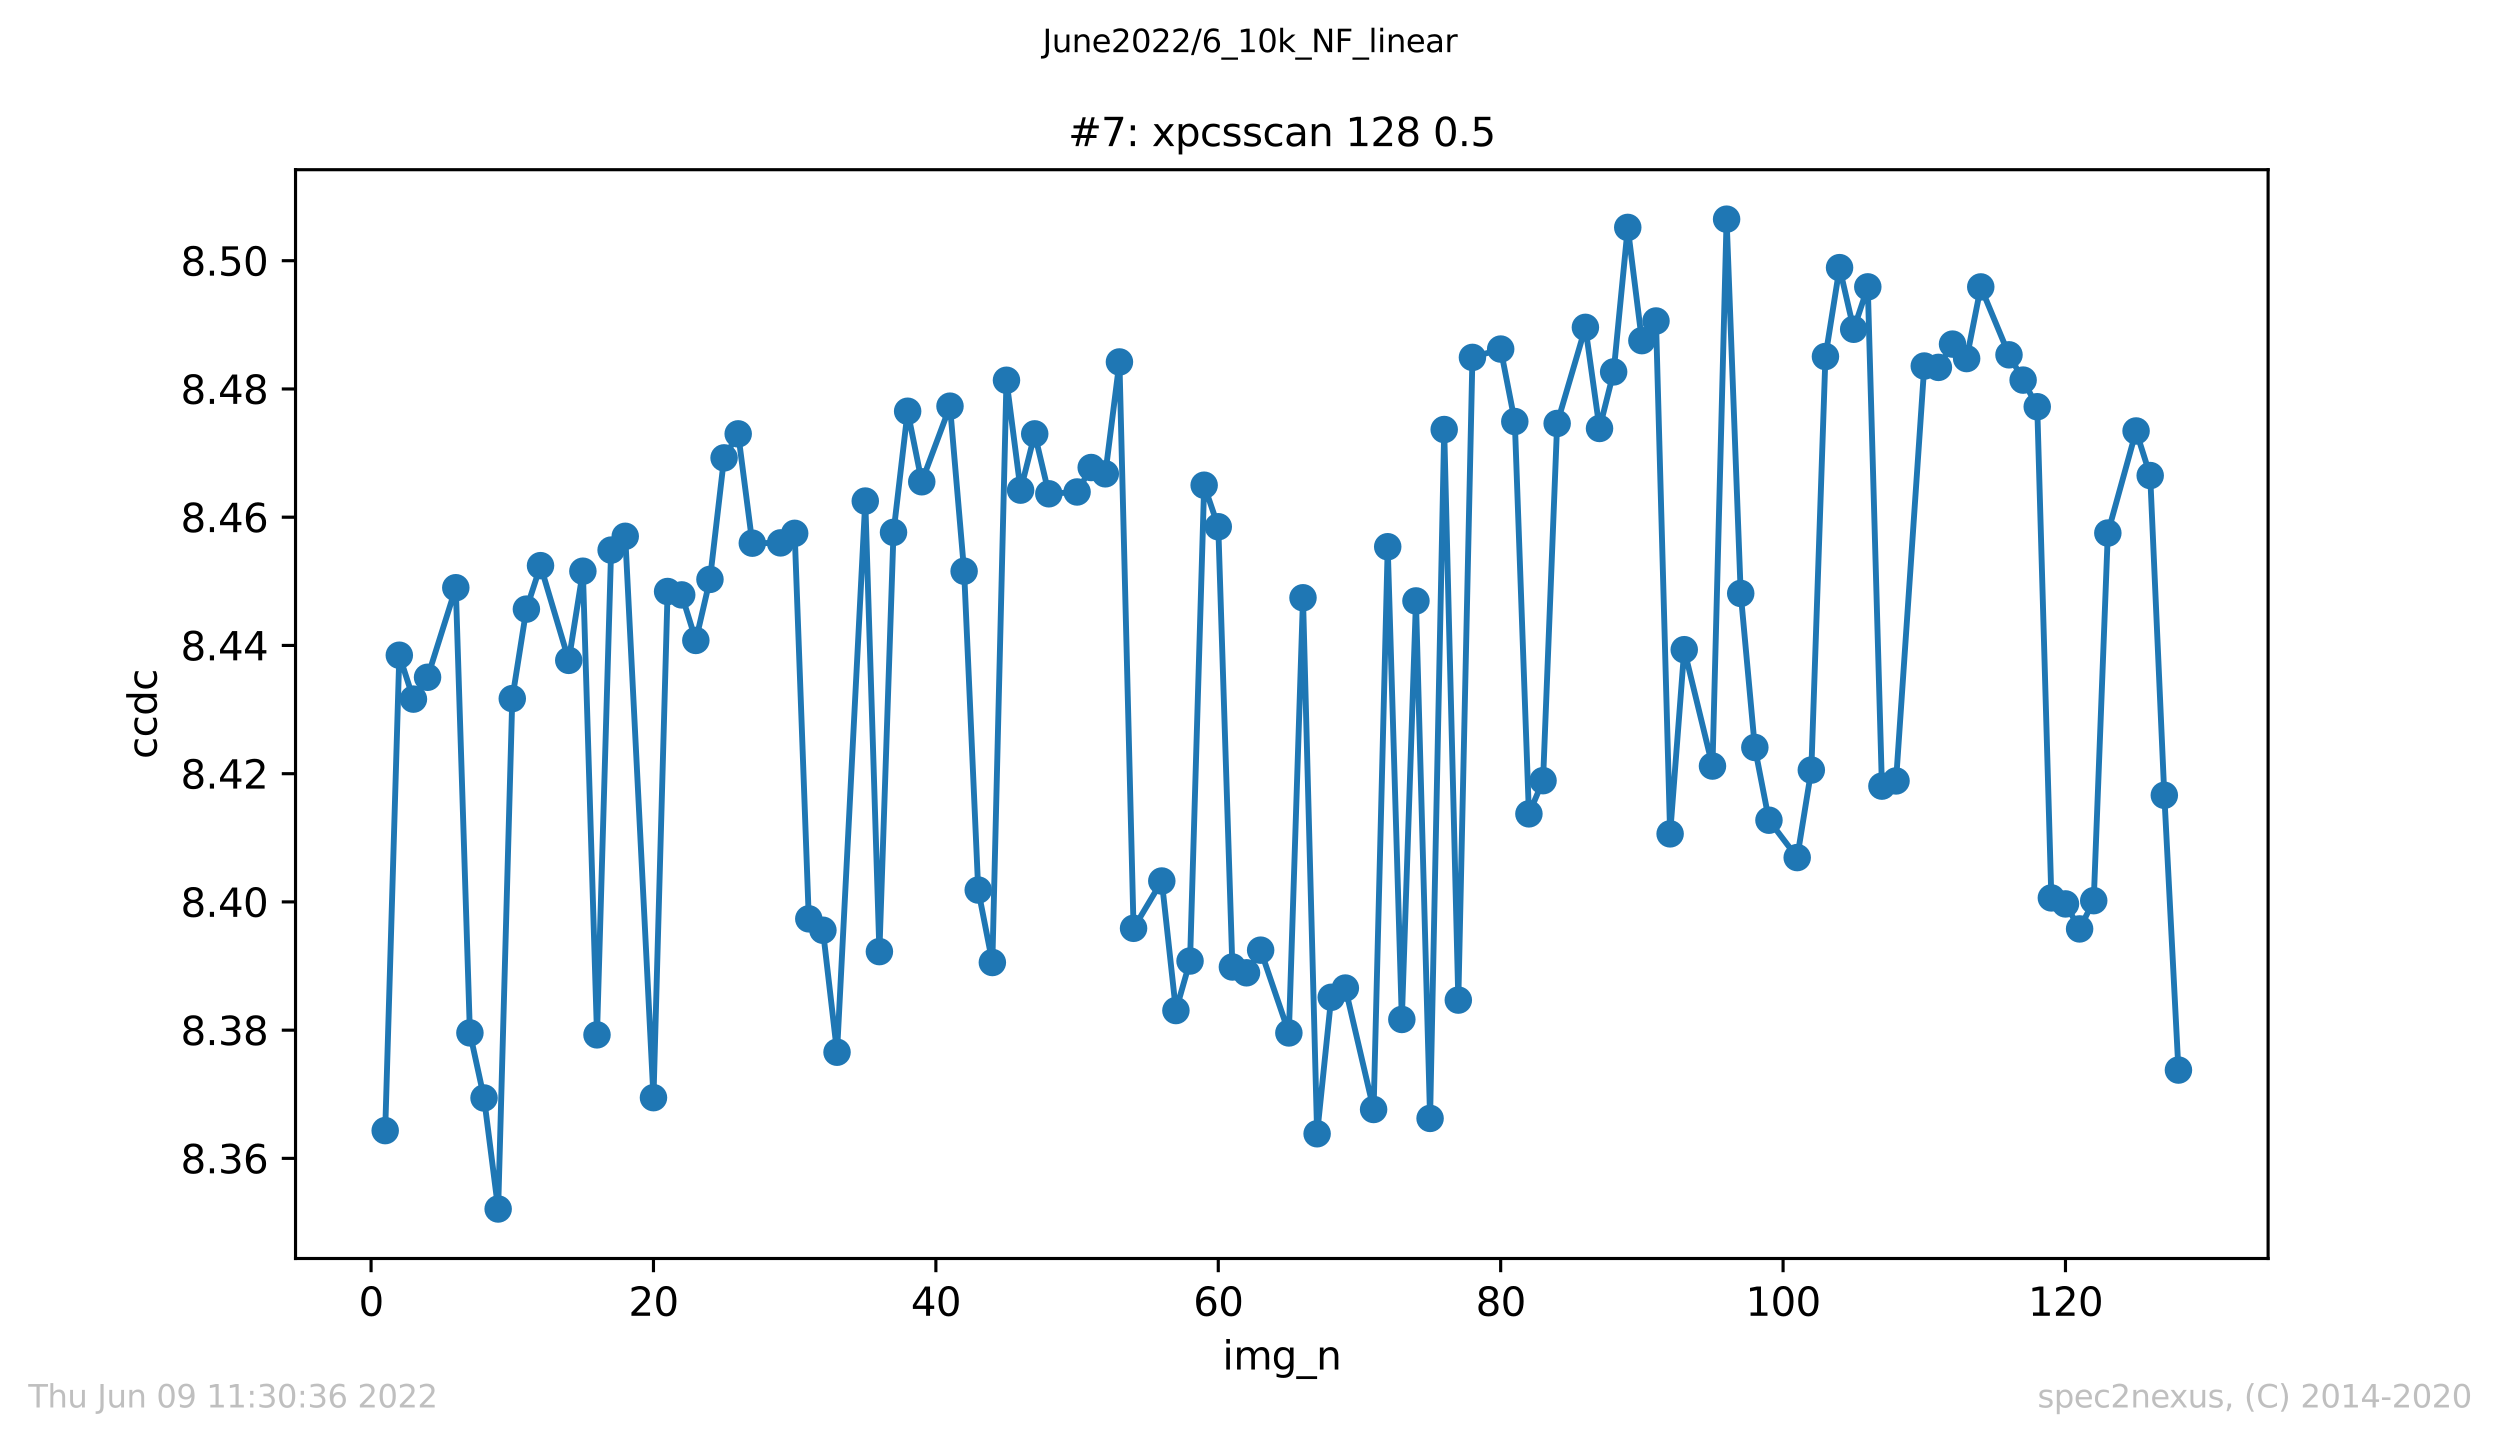 <?xml version="1.0" encoding="utf-8" standalone="no"?>
<!DOCTYPE svg PUBLIC "-//W3C//DTD SVG 1.1//EN"
  "http://www.w3.org/Graphics/SVG/1.1/DTD/svg11.dtd">
<svg xmlns:xlink="http://www.w3.org/1999/xlink" width="636.48pt" height="367.2pt" viewBox="0 0 636.48 367.2" xmlns="http://www.w3.org/2000/svg" version="1.1">
 <defs>
  <style type="text/css">*{stroke-linejoin: round; stroke-linecap: butt}</style>
 </defs>
 <g id="figure_1">
  <g id="patch_1">
   <path d="M 0 367.2 
L 636.48 367.2 
L 636.48 0 
L 0 0 
z
" style="fill: #ffffff"/>
  </g>
  <g id="axes_1">
   <g id="patch_2">
    <path d="M 75.24 320.4 
L 577.44 320.4 
L 577.44 43.2 
L 75.24 43.2 
z
" style="fill: #ffffff"/>
   </g>
   <g id="matplotlib.axis_1">
    <g id="xtick_1">
     <g id="line2d_1">
      <defs>
       <path id="mb1bbd1a09b" d="M 0 0 
L 0 3.5 
" style="stroke: #000000; stroke-width: 0.8"/>
      </defs>
      <g>
       <use xlink:href="#mb1bbd1a09b" x="94.472" y="320.4" style="stroke: #000000; stroke-width: 0.8"/>
      </g>
     </g>
     <g id="text_1">
      <!-- 0 -->
      <g transform="translate(91.291 334.998)scale(0.1 -0.1)">
       <defs>
        <path id="DejaVuSans-30" d="M 2034 4250 
Q 1547 4250 1301 3770 
Q 1056 3291 1056 2328 
Q 1056 1369 1301 889 
Q 1547 409 2034 409 
Q 2525 409 2770 889 
Q 3016 1369 3016 2328 
Q 3016 3291 2770 3770 
Q 2525 4250 2034 4250 
z
M 2034 4750 
Q 2819 4750 3233 4129 
Q 3647 3509 3647 2328 
Q 3647 1150 3233 529 
Q 2819 -91 2034 -91 
Q 1250 -91 836 529 
Q 422 1150 422 2328 
Q 422 3509 836 4129 
Q 1250 4750 2034 4750 
z
" transform="scale(0.016)"/>
       </defs>
       <use xlink:href="#DejaVuSans-30"/>
      </g>
     </g>
    </g>
    <g id="xtick_2">
     <g id="line2d_2">
      <g>
       <use xlink:href="#mb1bbd1a09b" x="166.369" y="320.4" style="stroke: #000000; stroke-width: 0.8"/>
      </g>
     </g>
     <g id="text_2">
      <!-- 20 -->
      <g transform="translate(160.007 334.998)scale(0.1 -0.1)">
       <defs>
        <path id="DejaVuSans-32" d="M 1228 531 
L 3431 531 
L 3431 0 
L 469 0 
L 469 531 
Q 828 903 1448 1529 
Q 2069 2156 2228 2338 
Q 2531 2678 2651 2914 
Q 2772 3150 2772 3378 
Q 2772 3750 2511 3984 
Q 2250 4219 1831 4219 
Q 1534 4219 1204 4116 
Q 875 4013 500 3803 
L 500 4441 
Q 881 4594 1212 4672 
Q 1544 4750 1819 4750 
Q 2544 4750 2975 4387 
Q 3406 4025 3406 3419 
Q 3406 3131 3298 2873 
Q 3191 2616 2906 2266 
Q 2828 2175 2409 1742 
Q 1991 1309 1228 531 
z
" transform="scale(0.016)"/>
       </defs>
       <use xlink:href="#DejaVuSans-32"/>
       <use xlink:href="#DejaVuSans-30" x="63.623"/>
      </g>
     </g>
    </g>
    <g id="xtick_3">
     <g id="line2d_3">
      <g>
       <use xlink:href="#mb1bbd1a09b" x="238.266" y="320.4" style="stroke: #000000; stroke-width: 0.8"/>
      </g>
     </g>
     <g id="text_3">
      <!-- 40 -->
      <g transform="translate(231.904 334.998)scale(0.1 -0.1)">
       <defs>
        <path id="DejaVuSans-34" d="M 2419 4116 
L 825 1625 
L 2419 1625 
L 2419 4116 
z
M 2253 4666 
L 3047 4666 
L 3047 1625 
L 3713 1625 
L 3713 1100 
L 3047 1100 
L 3047 0 
L 2419 0 
L 2419 1100 
L 313 1100 
L 313 1709 
L 2253 4666 
z
" transform="scale(0.016)"/>
       </defs>
       <use xlink:href="#DejaVuSans-34"/>
       <use xlink:href="#DejaVuSans-30" x="63.623"/>
      </g>
     </g>
    </g>
    <g id="xtick_4">
     <g id="line2d_4">
      <g>
       <use xlink:href="#mb1bbd1a09b" x="310.163" y="320.4" style="stroke: #000000; stroke-width: 0.8"/>
      </g>
     </g>
     <g id="text_4">
      <!-- 60 -->
      <g transform="translate(303.801 334.998)scale(0.1 -0.1)">
       <defs>
        <path id="DejaVuSans-36" d="M 2113 2584 
Q 1688 2584 1439 2293 
Q 1191 2003 1191 1497 
Q 1191 994 1439 701 
Q 1688 409 2113 409 
Q 2538 409 2786 701 
Q 3034 994 3034 1497 
Q 3034 2003 2786 2293 
Q 2538 2584 2113 2584 
z
M 3366 4563 
L 3366 3988 
Q 3128 4100 2886 4159 
Q 2644 4219 2406 4219 
Q 1781 4219 1451 3797 
Q 1122 3375 1075 2522 
Q 1259 2794 1537 2939 
Q 1816 3084 2150 3084 
Q 2853 3084 3261 2657 
Q 3669 2231 3669 1497 
Q 3669 778 3244 343 
Q 2819 -91 2113 -91 
Q 1303 -91 875 529 
Q 447 1150 447 2328 
Q 447 3434 972 4092 
Q 1497 4750 2381 4750 
Q 2619 4750 2861 4703 
Q 3103 4656 3366 4563 
z
" transform="scale(0.016)"/>
       </defs>
       <use xlink:href="#DejaVuSans-36"/>
       <use xlink:href="#DejaVuSans-30" x="63.623"/>
      </g>
     </g>
    </g>
    <g id="xtick_5">
     <g id="line2d_5">
      <g>
       <use xlink:href="#mb1bbd1a09b" x="382.06" y="320.4" style="stroke: #000000; stroke-width: 0.8"/>
      </g>
     </g>
     <g id="text_5">
      <!-- 80 -->
      <g transform="translate(375.698 334.998)scale(0.1 -0.1)">
       <defs>
        <path id="DejaVuSans-38" d="M 2034 2216 
Q 1584 2216 1326 1975 
Q 1069 1734 1069 1313 
Q 1069 891 1326 650 
Q 1584 409 2034 409 
Q 2484 409 2743 651 
Q 3003 894 3003 1313 
Q 3003 1734 2745 1975 
Q 2488 2216 2034 2216 
z
M 1403 2484 
Q 997 2584 770 2862 
Q 544 3141 544 3541 
Q 544 4100 942 4425 
Q 1341 4750 2034 4750 
Q 2731 4750 3128 4425 
Q 3525 4100 3525 3541 
Q 3525 3141 3298 2862 
Q 3072 2584 2669 2484 
Q 3125 2378 3379 2068 
Q 3634 1759 3634 1313 
Q 3634 634 3220 271 
Q 2806 -91 2034 -91 
Q 1263 -91 848 271 
Q 434 634 434 1313 
Q 434 1759 690 2068 
Q 947 2378 1403 2484 
z
M 1172 3481 
Q 1172 3119 1398 2916 
Q 1625 2713 2034 2713 
Q 2441 2713 2670 2916 
Q 2900 3119 2900 3481 
Q 2900 3844 2670 4047 
Q 2441 4250 2034 4250 
Q 1625 4250 1398 4047 
Q 1172 3844 1172 3481 
z
" transform="scale(0.016)"/>
       </defs>
       <use xlink:href="#DejaVuSans-38"/>
       <use xlink:href="#DejaVuSans-30" x="63.623"/>
      </g>
     </g>
    </g>
    <g id="xtick_6">
     <g id="line2d_6">
      <g>
       <use xlink:href="#mb1bbd1a09b" x="453.957" y="320.4" style="stroke: #000000; stroke-width: 0.8"/>
      </g>
     </g>
     <g id="text_6">
      <!-- 100 -->
      <g transform="translate(444.413 334.998)scale(0.1 -0.1)">
       <defs>
        <path id="DejaVuSans-31" d="M 794 531 
L 1825 531 
L 1825 4091 
L 703 3866 
L 703 4441 
L 1819 4666 
L 2450 4666 
L 2450 531 
L 3481 531 
L 3481 0 
L 794 0 
L 794 531 
z
" transform="scale(0.016)"/>
       </defs>
       <use xlink:href="#DejaVuSans-31"/>
       <use xlink:href="#DejaVuSans-30" x="63.623"/>
       <use xlink:href="#DejaVuSans-30" x="127.246"/>
      </g>
     </g>
    </g>
    <g id="xtick_7">
     <g id="line2d_7">
      <g>
       <use xlink:href="#mb1bbd1a09b" x="525.854" y="320.4" style="stroke: #000000; stroke-width: 0.8"/>
      </g>
     </g>
     <g id="text_7">
      <!-- 120 -->
      <g transform="translate(516.31 334.998)scale(0.1 -0.1)">
       <use xlink:href="#DejaVuSans-31"/>
       <use xlink:href="#DejaVuSans-32" x="63.623"/>
       <use xlink:href="#DejaVuSans-30" x="127.246"/>
      </g>
     </g>
    </g>
    <g id="text_8">
     <!-- img_n -->
     <g transform="translate(311.238 348.677)scale(0.1 -0.1)">
      <defs>
       <path id="DejaVuSans-69" d="M 603 3500 
L 1178 3500 
L 1178 0 
L 603 0 
L 603 3500 
z
M 603 4863 
L 1178 4863 
L 1178 4134 
L 603 4134 
L 603 4863 
z
" transform="scale(0.016)"/>
       <path id="DejaVuSans-6d" d="M 3328 2828 
Q 3544 3216 3844 3400 
Q 4144 3584 4550 3584 
Q 5097 3584 5394 3201 
Q 5691 2819 5691 2113 
L 5691 0 
L 5113 0 
L 5113 2094 
Q 5113 2597 4934 2840 
Q 4756 3084 4391 3084 
Q 3944 3084 3684 2787 
Q 3425 2491 3425 1978 
L 3425 0 
L 2847 0 
L 2847 2094 
Q 2847 2600 2669 2842 
Q 2491 3084 2119 3084 
Q 1678 3084 1418 2786 
Q 1159 2488 1159 1978 
L 1159 0 
L 581 0 
L 581 3500 
L 1159 3500 
L 1159 2956 
Q 1356 3278 1631 3431 
Q 1906 3584 2284 3584 
Q 2666 3584 2933 3390 
Q 3200 3197 3328 2828 
z
" transform="scale(0.016)"/>
       <path id="DejaVuSans-67" d="M 2906 1791 
Q 2906 2416 2648 2759 
Q 2391 3103 1925 3103 
Q 1463 3103 1205 2759 
Q 947 2416 947 1791 
Q 947 1169 1205 825 
Q 1463 481 1925 481 
Q 2391 481 2648 825 
Q 2906 1169 2906 1791 
z
M 3481 434 
Q 3481 -459 3084 -895 
Q 2688 -1331 1869 -1331 
Q 1566 -1331 1297 -1286 
Q 1028 -1241 775 -1147 
L 775 -588 
Q 1028 -725 1275 -790 
Q 1522 -856 1778 -856 
Q 2344 -856 2625 -561 
Q 2906 -266 2906 331 
L 2906 616 
Q 2728 306 2450 153 
Q 2172 0 1784 0 
Q 1141 0 747 490 
Q 353 981 353 1791 
Q 353 2603 747 3093 
Q 1141 3584 1784 3584 
Q 2172 3584 2450 3431 
Q 2728 3278 2906 2969 
L 2906 3500 
L 3481 3500 
L 3481 434 
z
" transform="scale(0.016)"/>
       <path id="DejaVuSans-5f" d="M 3263 -1063 
L 3263 -1509 
L -63 -1509 
L -63 -1063 
L 3263 -1063 
z
" transform="scale(0.016)"/>
       <path id="DejaVuSans-6e" d="M 3513 2113 
L 3513 0 
L 2938 0 
L 2938 2094 
Q 2938 2591 2744 2837 
Q 2550 3084 2163 3084 
Q 1697 3084 1428 2787 
Q 1159 2491 1159 1978 
L 1159 0 
L 581 0 
L 581 3500 
L 1159 3500 
L 1159 2956 
Q 1366 3272 1645 3428 
Q 1925 3584 2291 3584 
Q 2894 3584 3203 3211 
Q 3513 2838 3513 2113 
z
" transform="scale(0.016)"/>
      </defs>
      <use xlink:href="#DejaVuSans-69"/>
      <use xlink:href="#DejaVuSans-6d" x="27.783"/>
      <use xlink:href="#DejaVuSans-67" x="125.195"/>
      <use xlink:href="#DejaVuSans-5f" x="188.672"/>
      <use xlink:href="#DejaVuSans-6e" x="238.672"/>
     </g>
    </g>
   </g>
   <g id="matplotlib.axis_2">
    <g id="ytick_1">
     <g id="line2d_8">
      <defs>
       <path id="mc3daa86024" d="M 0 0 
L -3.5 0 
" style="stroke: #000000; stroke-width: 0.8"/>
      </defs>
      <g>
       <use xlink:href="#mc3daa86024" x="75.24" y="294.917" style="stroke: #000000; stroke-width: 0.8"/>
      </g>
     </g>
     <g id="text_9">
      <!-- 8.36 -->
      <g transform="translate(45.974 298.716)scale(0.1 -0.1)">
       <defs>
        <path id="DejaVuSans-2e" d="M 684 794 
L 1344 794 
L 1344 0 
L 684 0 
L 684 794 
z
" transform="scale(0.016)"/>
        <path id="DejaVuSans-33" d="M 2597 2516 
Q 3050 2419 3304 2112 
Q 3559 1806 3559 1356 
Q 3559 666 3084 287 
Q 2609 -91 1734 -91 
Q 1441 -91 1130 -33 
Q 819 25 488 141 
L 488 750 
Q 750 597 1062 519 
Q 1375 441 1716 441 
Q 2309 441 2620 675 
Q 2931 909 2931 1356 
Q 2931 1769 2642 2001 
Q 2353 2234 1838 2234 
L 1294 2234 
L 1294 2753 
L 1863 2753 
Q 2328 2753 2575 2939 
Q 2822 3125 2822 3475 
Q 2822 3834 2567 4026 
Q 2313 4219 1838 4219 
Q 1578 4219 1281 4162 
Q 984 4106 628 3988 
L 628 4550 
Q 988 4650 1302 4700 
Q 1616 4750 1894 4750 
Q 2613 4750 3031 4423 
Q 3450 4097 3450 3541 
Q 3450 3153 3228 2886 
Q 3006 2619 2597 2516 
z
" transform="scale(0.016)"/>
       </defs>
       <use xlink:href="#DejaVuSans-38"/>
       <use xlink:href="#DejaVuSans-2e" x="63.623"/>
       <use xlink:href="#DejaVuSans-33" x="95.41"/>
       <use xlink:href="#DejaVuSans-36" x="159.033"/>
      </g>
     </g>
    </g>
    <g id="ytick_2">
     <g id="line2d_9">
      <g>
       <use xlink:href="#mc3daa86024" x="75.24" y="262.268" style="stroke: #000000; stroke-width: 0.8"/>
      </g>
     </g>
     <g id="text_10">
      <!-- 8.38 -->
      <g transform="translate(45.974 266.068)scale(0.1 -0.1)">
       <use xlink:href="#DejaVuSans-38"/>
       <use xlink:href="#DejaVuSans-2e" x="63.623"/>
       <use xlink:href="#DejaVuSans-33" x="95.41"/>
       <use xlink:href="#DejaVuSans-38" x="159.033"/>
      </g>
     </g>
    </g>
    <g id="ytick_3">
     <g id="line2d_10">
      <g>
       <use xlink:href="#mc3daa86024" x="75.24" y="229.62" style="stroke: #000000; stroke-width: 0.8"/>
      </g>
     </g>
     <g id="text_11">
      <!-- 8.40 -->
      <g transform="translate(45.974 233.419)scale(0.1 -0.1)">
       <use xlink:href="#DejaVuSans-38"/>
       <use xlink:href="#DejaVuSans-2e" x="63.623"/>
       <use xlink:href="#DejaVuSans-34" x="95.41"/>
       <use xlink:href="#DejaVuSans-30" x="159.033"/>
      </g>
     </g>
    </g>
    <g id="ytick_4">
     <g id="line2d_11">
      <g>
       <use xlink:href="#mc3daa86024" x="75.24" y="196.972" style="stroke: #000000; stroke-width: 0.8"/>
      </g>
     </g>
     <g id="text_12">
      <!-- 8.42 -->
      <g transform="translate(45.974 200.771)scale(0.1 -0.1)">
       <use xlink:href="#DejaVuSans-38"/>
       <use xlink:href="#DejaVuSans-2e" x="63.623"/>
       <use xlink:href="#DejaVuSans-34" x="95.41"/>
       <use xlink:href="#DejaVuSans-32" x="159.033"/>
      </g>
     </g>
    </g>
    <g id="ytick_5">
     <g id="line2d_12">
      <g>
       <use xlink:href="#mc3daa86024" x="75.24" y="164.324" style="stroke: #000000; stroke-width: 0.8"/>
      </g>
     </g>
     <g id="text_13">
      <!-- 8.44 -->
      <g transform="translate(45.974 168.123)scale(0.1 -0.1)">
       <use xlink:href="#DejaVuSans-38"/>
       <use xlink:href="#DejaVuSans-2e" x="63.623"/>
       <use xlink:href="#DejaVuSans-34" x="95.41"/>
       <use xlink:href="#DejaVuSans-34" x="159.033"/>
      </g>
     </g>
    </g>
    <g id="ytick_6">
     <g id="line2d_13">
      <g>
       <use xlink:href="#mc3daa86024" x="75.24" y="131.675" style="stroke: #000000; stroke-width: 0.8"/>
      </g>
     </g>
     <g id="text_14">
      <!-- 8.46 -->
      <g transform="translate(45.974 135.474)scale(0.1 -0.1)">
       <use xlink:href="#DejaVuSans-38"/>
       <use xlink:href="#DejaVuSans-2e" x="63.623"/>
       <use xlink:href="#DejaVuSans-34" x="95.41"/>
       <use xlink:href="#DejaVuSans-36" x="159.033"/>
      </g>
     </g>
    </g>
    <g id="ytick_7">
     <g id="line2d_14">
      <g>
       <use xlink:href="#mc3daa86024" x="75.24" y="99.027" style="stroke: #000000; stroke-width: 0.8"/>
      </g>
     </g>
     <g id="text_15">
      <!-- 8.48 -->
      <g transform="translate(45.974 102.826)scale(0.1 -0.1)">
       <use xlink:href="#DejaVuSans-38"/>
       <use xlink:href="#DejaVuSans-2e" x="63.623"/>
       <use xlink:href="#DejaVuSans-34" x="95.41"/>
       <use xlink:href="#DejaVuSans-38" x="159.033"/>
      </g>
     </g>
    </g>
    <g id="ytick_8">
     <g id="line2d_15">
      <g>
       <use xlink:href="#mc3daa86024" x="75.24" y="66.379" style="stroke: #000000; stroke-width: 0.8"/>
      </g>
     </g>
     <g id="text_16">
      <!-- 8.50 -->
      <g transform="translate(45.974 70.178)scale(0.1 -0.1)">
       <defs>
        <path id="DejaVuSans-35" d="M 691 4666 
L 3169 4666 
L 3169 4134 
L 1269 4134 
L 1269 2991 
Q 1406 3038 1543 3061 
Q 1681 3084 1819 3084 
Q 2600 3084 3056 2656 
Q 3513 2228 3513 1497 
Q 3513 744 3044 326 
Q 2575 -91 1722 -91 
Q 1428 -91 1123 -41 
Q 819 9 494 109 
L 494 744 
Q 775 591 1075 516 
Q 1375 441 1709 441 
Q 2250 441 2565 725 
Q 2881 1009 2881 1497 
Q 2881 1984 2565 2268 
Q 2250 2553 1709 2553 
Q 1456 2553 1204 2497 
Q 953 2441 691 2322 
L 691 4666 
z
" transform="scale(0.016)"/>
       </defs>
       <use xlink:href="#DejaVuSans-38"/>
       <use xlink:href="#DejaVuSans-2e" x="63.623"/>
       <use xlink:href="#DejaVuSans-35" x="95.41"/>
       <use xlink:href="#DejaVuSans-30" x="159.033"/>
      </g>
     </g>
    </g>
    <g id="text_17">
     <!-- ccdc -->
     <g transform="translate(39.895 193.222)rotate(-90)scale(0.1 -0.1)">
      <defs>
       <path id="DejaVuSans-63" d="M 3122 3366 
L 3122 2828 
Q 2878 2963 2633 3030 
Q 2388 3097 2138 3097 
Q 1578 3097 1268 2742 
Q 959 2388 959 1747 
Q 959 1106 1268 751 
Q 1578 397 2138 397 
Q 2388 397 2633 464 
Q 2878 531 3122 666 
L 3122 134 
Q 2881 22 2623 -34 
Q 2366 -91 2075 -91 
Q 1284 -91 818 406 
Q 353 903 353 1747 
Q 353 2603 823 3093 
Q 1294 3584 2113 3584 
Q 2378 3584 2631 3529 
Q 2884 3475 3122 3366 
z
" transform="scale(0.016)"/>
       <path id="DejaVuSans-64" d="M 2906 2969 
L 2906 4863 
L 3481 4863 
L 3481 0 
L 2906 0 
L 2906 525 
Q 2725 213 2448 61 
Q 2172 -91 1784 -91 
Q 1150 -91 751 415 
Q 353 922 353 1747 
Q 353 2572 751 3078 
Q 1150 3584 1784 3584 
Q 2172 3584 2448 3432 
Q 2725 3281 2906 2969 
z
M 947 1747 
Q 947 1113 1208 752 
Q 1469 391 1925 391 
Q 2381 391 2643 752 
Q 2906 1113 2906 1747 
Q 2906 2381 2643 2742 
Q 2381 3103 1925 3103 
Q 1469 3103 1208 2742 
Q 947 2381 947 1747 
z
" transform="scale(0.016)"/>
      </defs>
      <use xlink:href="#DejaVuSans-63"/>
      <use xlink:href="#DejaVuSans-63" x="54.98"/>
      <use xlink:href="#DejaVuSans-64" x="109.961"/>
      <use xlink:href="#DejaVuSans-63" x="173.438"/>
     </g>
    </g>
   </g>
   <g id="line2d_16">
    <path d="M 98.067 287.845 
L 101.662 166.815 
L 105.257 177.991 
L 108.852 172.432 
L 116.042 149.63 
L 119.636 262.967 
L 123.231 279.535 
L 126.826 307.8 
L 130.421 177.861 
L 134.016 155.079 
L 137.611 144.009 
L 144.8 168.124 
L 148.395 145.426 
L 151.99 263.467 
L 155.585 140.05 
L 159.18 136.537 
L 166.369 279.456 
L 169.964 150.594 
L 173.559 151.458 
L 177.154 163.049 
L 180.749 147.508 
L 184.344 116.571 
L 187.938 110.458 
L 191.533 138.289 
L 198.723 138.216 
L 202.318 135.783 
L 205.913 233.931 
L 209.508 236.835 
L 213.102 267.889 
L 220.292 127.567 
L 223.887 242.273 
L 227.482 135.538 
L 231.077 104.7 
L 234.671 122.654 
L 241.861 103.406 
L 245.456 145.424 
L 249.051 226.6 
L 252.646 245.045 
L 256.241 96.811 
L 259.835 124.785 
L 263.43 110.461 
L 267.025 125.714 
L 274.215 125.253 
L 277.81 119.027 
L 281.404 120.629 
L 284.999 92.151 
L 288.594 236.339 
L 295.784 224.298 
L 299.379 257.278 
L 302.974 244.666 
L 306.568 123.531 
L 310.163 134.103 
L 313.758 246.189 
L 317.353 247.669 
L 320.948 241.905 
L 328.137 262.979 
L 331.732 152.188 
L 335.327 288.646 
L 338.922 253.903 
L 342.517 251.551 
L 349.707 282.465 
L 353.301 139.192 
L 356.896 259.545 
L 360.491 152.991 
L 364.086 284.738 
L 367.681 109.357 
L 371.276 254.617 
L 374.87 90.992 
L 382.06 88.869 
L 385.655 107.32 
L 389.25 207.201 
L 392.845 198.753 
L 396.439 107.812 
L 403.629 83.343 
L 407.224 109.083 
L 410.819 94.684 
L 414.414 57.898 
L 418.009 86.724 
L 421.603 81.721 
L 425.198 212.292 
L 428.793 165.406 
L 435.983 195.033 
L 439.578 55.8 
L 443.172 151.082 
L 446.767 190.298 
L 450.362 208.822 
L 457.552 218.333 
L 461.147 196.051 
L 464.742 90.768 
L 468.336 68.137 
L 471.931 83.829 
L 475.526 73.033 
L 479.121 200.142 
L 482.716 198.819 
L 489.905 93.188 
L 493.5 93.533 
L 497.095 87.607 
L 500.69 91.291 
L 504.285 73.049 
L 511.475 90.335 
L 515.069 96.772 
L 518.664 103.551 
L 522.259 228.6 
L 525.854 230.129 
L 529.449 236.497 
L 533.044 229.302 
L 536.638 135.711 
L 543.828 109.723 
L 547.423 121.073 
L 551.018 202.474 
L 554.613 272.431 
" clip-path="url(#pda5143fc09)" style="fill: none; stroke: #1f77b4; stroke-width: 1.5; stroke-linecap: square"/>
    <defs>
     <path id="ma5eedaa99c" d="M 0 3 
C 0.796 3 1.559 2.684 2.121 2.121 
C 2.684 1.559 3 0.796 3 0 
C 3 -0.796 2.684 -1.559 2.121 -2.121 
C 1.559 -2.684 0.796 -3 0 -3 
C -0.796 -3 -1.559 -2.684 -2.121 -2.121 
C -2.684 -1.559 -3 -0.796 -3 0 
C -3 0.796 -2.684 1.559 -2.121 2.121 
C -1.559 2.684 -0.796 3 0 3 
z
" style="stroke: #1f77b4"/>
    </defs>
    <g clip-path="url(#pda5143fc09)">
     <use xlink:href="#ma5eedaa99c" x="98.067" y="287.845" style="fill: #1f77b4; stroke: #1f77b4"/>
     <use xlink:href="#ma5eedaa99c" x="101.662" y="166.815" style="fill: #1f77b4; stroke: #1f77b4"/>
     <use xlink:href="#ma5eedaa99c" x="105.257" y="177.991" style="fill: #1f77b4; stroke: #1f77b4"/>
     <use xlink:href="#ma5eedaa99c" x="108.852" y="172.432" style="fill: #1f77b4; stroke: #1f77b4"/>
     <use xlink:href="#ma5eedaa99c" x="116.042" y="149.63" style="fill: #1f77b4; stroke: #1f77b4"/>
     <use xlink:href="#ma5eedaa99c" x="119.636" y="262.967" style="fill: #1f77b4; stroke: #1f77b4"/>
     <use xlink:href="#ma5eedaa99c" x="123.231" y="279.535" style="fill: #1f77b4; stroke: #1f77b4"/>
     <use xlink:href="#ma5eedaa99c" x="126.826" y="307.8" style="fill: #1f77b4; stroke: #1f77b4"/>
     <use xlink:href="#ma5eedaa99c" x="130.421" y="177.861" style="fill: #1f77b4; stroke: #1f77b4"/>
     <use xlink:href="#ma5eedaa99c" x="134.016" y="155.079" style="fill: #1f77b4; stroke: #1f77b4"/>
     <use xlink:href="#ma5eedaa99c" x="137.611" y="144.009" style="fill: #1f77b4; stroke: #1f77b4"/>
     <use xlink:href="#ma5eedaa99c" x="144.8" y="168.124" style="fill: #1f77b4; stroke: #1f77b4"/>
     <use xlink:href="#ma5eedaa99c" x="148.395" y="145.426" style="fill: #1f77b4; stroke: #1f77b4"/>
     <use xlink:href="#ma5eedaa99c" x="151.99" y="263.467" style="fill: #1f77b4; stroke: #1f77b4"/>
     <use xlink:href="#ma5eedaa99c" x="155.585" y="140.05" style="fill: #1f77b4; stroke: #1f77b4"/>
     <use xlink:href="#ma5eedaa99c" x="159.18" y="136.537" style="fill: #1f77b4; stroke: #1f77b4"/>
     <use xlink:href="#ma5eedaa99c" x="166.369" y="279.456" style="fill: #1f77b4; stroke: #1f77b4"/>
     <use xlink:href="#ma5eedaa99c" x="169.964" y="150.594" style="fill: #1f77b4; stroke: #1f77b4"/>
     <use xlink:href="#ma5eedaa99c" x="173.559" y="151.458" style="fill: #1f77b4; stroke: #1f77b4"/>
     <use xlink:href="#ma5eedaa99c" x="177.154" y="163.049" style="fill: #1f77b4; stroke: #1f77b4"/>
     <use xlink:href="#ma5eedaa99c" x="180.749" y="147.508" style="fill: #1f77b4; stroke: #1f77b4"/>
     <use xlink:href="#ma5eedaa99c" x="184.344" y="116.571" style="fill: #1f77b4; stroke: #1f77b4"/>
     <use xlink:href="#ma5eedaa99c" x="187.938" y="110.458" style="fill: #1f77b4; stroke: #1f77b4"/>
     <use xlink:href="#ma5eedaa99c" x="191.533" y="138.289" style="fill: #1f77b4; stroke: #1f77b4"/>
     <use xlink:href="#ma5eedaa99c" x="198.723" y="138.216" style="fill: #1f77b4; stroke: #1f77b4"/>
     <use xlink:href="#ma5eedaa99c" x="202.318" y="135.783" style="fill: #1f77b4; stroke: #1f77b4"/>
     <use xlink:href="#ma5eedaa99c" x="205.913" y="233.931" style="fill: #1f77b4; stroke: #1f77b4"/>
     <use xlink:href="#ma5eedaa99c" x="209.508" y="236.835" style="fill: #1f77b4; stroke: #1f77b4"/>
     <use xlink:href="#ma5eedaa99c" x="213.102" y="267.889" style="fill: #1f77b4; stroke: #1f77b4"/>
     <use xlink:href="#ma5eedaa99c" x="220.292" y="127.567" style="fill: #1f77b4; stroke: #1f77b4"/>
     <use xlink:href="#ma5eedaa99c" x="223.887" y="242.273" style="fill: #1f77b4; stroke: #1f77b4"/>
     <use xlink:href="#ma5eedaa99c" x="227.482" y="135.538" style="fill: #1f77b4; stroke: #1f77b4"/>
     <use xlink:href="#ma5eedaa99c" x="231.077" y="104.7" style="fill: #1f77b4; stroke: #1f77b4"/>
     <use xlink:href="#ma5eedaa99c" x="234.671" y="122.654" style="fill: #1f77b4; stroke: #1f77b4"/>
     <use xlink:href="#ma5eedaa99c" x="241.861" y="103.406" style="fill: #1f77b4; stroke: #1f77b4"/>
     <use xlink:href="#ma5eedaa99c" x="245.456" y="145.424" style="fill: #1f77b4; stroke: #1f77b4"/>
     <use xlink:href="#ma5eedaa99c" x="249.051" y="226.6" style="fill: #1f77b4; stroke: #1f77b4"/>
     <use xlink:href="#ma5eedaa99c" x="252.646" y="245.045" style="fill: #1f77b4; stroke: #1f77b4"/>
     <use xlink:href="#ma5eedaa99c" x="256.241" y="96.811" style="fill: #1f77b4; stroke: #1f77b4"/>
     <use xlink:href="#ma5eedaa99c" x="259.835" y="124.785" style="fill: #1f77b4; stroke: #1f77b4"/>
     <use xlink:href="#ma5eedaa99c" x="263.43" y="110.461" style="fill: #1f77b4; stroke: #1f77b4"/>
     <use xlink:href="#ma5eedaa99c" x="267.025" y="125.714" style="fill: #1f77b4; stroke: #1f77b4"/>
     <use xlink:href="#ma5eedaa99c" x="274.215" y="125.253" style="fill: #1f77b4; stroke: #1f77b4"/>
     <use xlink:href="#ma5eedaa99c" x="277.81" y="119.027" style="fill: #1f77b4; stroke: #1f77b4"/>
     <use xlink:href="#ma5eedaa99c" x="281.404" y="120.629" style="fill: #1f77b4; stroke: #1f77b4"/>
     <use xlink:href="#ma5eedaa99c" x="284.999" y="92.151" style="fill: #1f77b4; stroke: #1f77b4"/>
     <use xlink:href="#ma5eedaa99c" x="288.594" y="236.339" style="fill: #1f77b4; stroke: #1f77b4"/>
     <use xlink:href="#ma5eedaa99c" x="295.784" y="224.298" style="fill: #1f77b4; stroke: #1f77b4"/>
     <use xlink:href="#ma5eedaa99c" x="299.379" y="257.278" style="fill: #1f77b4; stroke: #1f77b4"/>
     <use xlink:href="#ma5eedaa99c" x="302.974" y="244.666" style="fill: #1f77b4; stroke: #1f77b4"/>
     <use xlink:href="#ma5eedaa99c" x="306.568" y="123.531" style="fill: #1f77b4; stroke: #1f77b4"/>
     <use xlink:href="#ma5eedaa99c" x="310.163" y="134.103" style="fill: #1f77b4; stroke: #1f77b4"/>
     <use xlink:href="#ma5eedaa99c" x="313.758" y="246.189" style="fill: #1f77b4; stroke: #1f77b4"/>
     <use xlink:href="#ma5eedaa99c" x="317.353" y="247.669" style="fill: #1f77b4; stroke: #1f77b4"/>
     <use xlink:href="#ma5eedaa99c" x="320.948" y="241.905" style="fill: #1f77b4; stroke: #1f77b4"/>
     <use xlink:href="#ma5eedaa99c" x="328.137" y="262.979" style="fill: #1f77b4; stroke: #1f77b4"/>
     <use xlink:href="#ma5eedaa99c" x="331.732" y="152.188" style="fill: #1f77b4; stroke: #1f77b4"/>
     <use xlink:href="#ma5eedaa99c" x="335.327" y="288.646" style="fill: #1f77b4; stroke: #1f77b4"/>
     <use xlink:href="#ma5eedaa99c" x="338.922" y="253.903" style="fill: #1f77b4; stroke: #1f77b4"/>
     <use xlink:href="#ma5eedaa99c" x="342.517" y="251.551" style="fill: #1f77b4; stroke: #1f77b4"/>
     <use xlink:href="#ma5eedaa99c" x="349.707" y="282.465" style="fill: #1f77b4; stroke: #1f77b4"/>
     <use xlink:href="#ma5eedaa99c" x="353.301" y="139.192" style="fill: #1f77b4; stroke: #1f77b4"/>
     <use xlink:href="#ma5eedaa99c" x="356.896" y="259.545" style="fill: #1f77b4; stroke: #1f77b4"/>
     <use xlink:href="#ma5eedaa99c" x="360.491" y="152.991" style="fill: #1f77b4; stroke: #1f77b4"/>
     <use xlink:href="#ma5eedaa99c" x="364.086" y="284.738" style="fill: #1f77b4; stroke: #1f77b4"/>
     <use xlink:href="#ma5eedaa99c" x="367.681" y="109.357" style="fill: #1f77b4; stroke: #1f77b4"/>
     <use xlink:href="#ma5eedaa99c" x="371.276" y="254.617" style="fill: #1f77b4; stroke: #1f77b4"/>
     <use xlink:href="#ma5eedaa99c" x="374.87" y="90.992" style="fill: #1f77b4; stroke: #1f77b4"/>
     <use xlink:href="#ma5eedaa99c" x="382.06" y="88.869" style="fill: #1f77b4; stroke: #1f77b4"/>
     <use xlink:href="#ma5eedaa99c" x="385.655" y="107.32" style="fill: #1f77b4; stroke: #1f77b4"/>
     <use xlink:href="#ma5eedaa99c" x="389.25" y="207.201" style="fill: #1f77b4; stroke: #1f77b4"/>
     <use xlink:href="#ma5eedaa99c" x="392.845" y="198.753" style="fill: #1f77b4; stroke: #1f77b4"/>
     <use xlink:href="#ma5eedaa99c" x="396.439" y="107.812" style="fill: #1f77b4; stroke: #1f77b4"/>
     <use xlink:href="#ma5eedaa99c" x="403.629" y="83.343" style="fill: #1f77b4; stroke: #1f77b4"/>
     <use xlink:href="#ma5eedaa99c" x="407.224" y="109.083" style="fill: #1f77b4; stroke: #1f77b4"/>
     <use xlink:href="#ma5eedaa99c" x="410.819" y="94.684" style="fill: #1f77b4; stroke: #1f77b4"/>
     <use xlink:href="#ma5eedaa99c" x="414.414" y="57.898" style="fill: #1f77b4; stroke: #1f77b4"/>
     <use xlink:href="#ma5eedaa99c" x="418.009" y="86.724" style="fill: #1f77b4; stroke: #1f77b4"/>
     <use xlink:href="#ma5eedaa99c" x="421.603" y="81.721" style="fill: #1f77b4; stroke: #1f77b4"/>
     <use xlink:href="#ma5eedaa99c" x="425.198" y="212.292" style="fill: #1f77b4; stroke: #1f77b4"/>
     <use xlink:href="#ma5eedaa99c" x="428.793" y="165.406" style="fill: #1f77b4; stroke: #1f77b4"/>
     <use xlink:href="#ma5eedaa99c" x="435.983" y="195.033" style="fill: #1f77b4; stroke: #1f77b4"/>
     <use xlink:href="#ma5eedaa99c" x="439.578" y="55.8" style="fill: #1f77b4; stroke: #1f77b4"/>
     <use xlink:href="#ma5eedaa99c" x="443.172" y="151.082" style="fill: #1f77b4; stroke: #1f77b4"/>
     <use xlink:href="#ma5eedaa99c" x="446.767" y="190.298" style="fill: #1f77b4; stroke: #1f77b4"/>
     <use xlink:href="#ma5eedaa99c" x="450.362" y="208.822" style="fill: #1f77b4; stroke: #1f77b4"/>
     <use xlink:href="#ma5eedaa99c" x="457.552" y="218.333" style="fill: #1f77b4; stroke: #1f77b4"/>
     <use xlink:href="#ma5eedaa99c" x="461.147" y="196.051" style="fill: #1f77b4; stroke: #1f77b4"/>
     <use xlink:href="#ma5eedaa99c" x="464.742" y="90.768" style="fill: #1f77b4; stroke: #1f77b4"/>
     <use xlink:href="#ma5eedaa99c" x="468.336" y="68.137" style="fill: #1f77b4; stroke: #1f77b4"/>
     <use xlink:href="#ma5eedaa99c" x="471.931" y="83.829" style="fill: #1f77b4; stroke: #1f77b4"/>
     <use xlink:href="#ma5eedaa99c" x="475.526" y="73.033" style="fill: #1f77b4; stroke: #1f77b4"/>
     <use xlink:href="#ma5eedaa99c" x="479.121" y="200.142" style="fill: #1f77b4; stroke: #1f77b4"/>
     <use xlink:href="#ma5eedaa99c" x="482.716" y="198.819" style="fill: #1f77b4; stroke: #1f77b4"/>
     <use xlink:href="#ma5eedaa99c" x="489.905" y="93.188" style="fill: #1f77b4; stroke: #1f77b4"/>
     <use xlink:href="#ma5eedaa99c" x="493.5" y="93.533" style="fill: #1f77b4; stroke: #1f77b4"/>
     <use xlink:href="#ma5eedaa99c" x="497.095" y="87.607" style="fill: #1f77b4; stroke: #1f77b4"/>
     <use xlink:href="#ma5eedaa99c" x="500.69" y="91.291" style="fill: #1f77b4; stroke: #1f77b4"/>
     <use xlink:href="#ma5eedaa99c" x="504.285" y="73.049" style="fill: #1f77b4; stroke: #1f77b4"/>
     <use xlink:href="#ma5eedaa99c" x="511.475" y="90.335" style="fill: #1f77b4; stroke: #1f77b4"/>
     <use xlink:href="#ma5eedaa99c" x="515.069" y="96.772" style="fill: #1f77b4; stroke: #1f77b4"/>
     <use xlink:href="#ma5eedaa99c" x="518.664" y="103.551" style="fill: #1f77b4; stroke: #1f77b4"/>
     <use xlink:href="#ma5eedaa99c" x="522.259" y="228.6" style="fill: #1f77b4; stroke: #1f77b4"/>
     <use xlink:href="#ma5eedaa99c" x="525.854" y="230.129" style="fill: #1f77b4; stroke: #1f77b4"/>
     <use xlink:href="#ma5eedaa99c" x="529.449" y="236.497" style="fill: #1f77b4; stroke: #1f77b4"/>
     <use xlink:href="#ma5eedaa99c" x="533.044" y="229.302" style="fill: #1f77b4; stroke: #1f77b4"/>
     <use xlink:href="#ma5eedaa99c" x="536.638" y="135.711" style="fill: #1f77b4; stroke: #1f77b4"/>
     <use xlink:href="#ma5eedaa99c" x="543.828" y="109.723" style="fill: #1f77b4; stroke: #1f77b4"/>
     <use xlink:href="#ma5eedaa99c" x="547.423" y="121.073" style="fill: #1f77b4; stroke: #1f77b4"/>
     <use xlink:href="#ma5eedaa99c" x="551.018" y="202.474" style="fill: #1f77b4; stroke: #1f77b4"/>
     <use xlink:href="#ma5eedaa99c" x="554.613" y="272.431" style="fill: #1f77b4; stroke: #1f77b4"/>
    </g>
   </g>
   <g id="patch_3">
    <path d="M 75.24 320.4 
L 75.24 43.2 
" style="fill: none; stroke: #000000; stroke-width: 0.8; stroke-linejoin: miter; stroke-linecap: square"/>
   </g>
   <g id="patch_4">
    <path d="M 577.44 320.4 
L 577.44 43.2 
" style="fill: none; stroke: #000000; stroke-width: 0.8; stroke-linejoin: miter; stroke-linecap: square"/>
   </g>
   <g id="patch_5">
    <path d="M 75.24 320.4 
L 577.44 320.4 
" style="fill: none; stroke: #000000; stroke-width: 0.8; stroke-linejoin: miter; stroke-linecap: square"/>
   </g>
   <g id="patch_6">
    <path d="M 75.24 43.2 
L 577.44 43.2 
" style="fill: none; stroke: #000000; stroke-width: 0.8; stroke-linejoin: miter; stroke-linecap: square"/>
   </g>
   <g id="text_18">
    <!-- #7: xpcsscan 128 0.5 -->
    <g transform="translate(271.948 37.2)scale(0.1 -0.1)">
     <defs>
      <path id="DejaVuSans-23" d="M 3272 2816 
L 2363 2816 
L 2100 1772 
L 3016 1772 
L 3272 2816 
z
M 2803 4594 
L 2478 3297 
L 3391 3297 
L 3719 4594 
L 4219 4594 
L 3897 3297 
L 4872 3297 
L 4872 2816 
L 3775 2816 
L 3519 1772 
L 4513 1772 
L 4513 1294 
L 3397 1294 
L 3072 0 
L 2572 0 
L 2894 1294 
L 1978 1294 
L 1656 0 
L 1153 0 
L 1478 1294 
L 494 1294 
L 494 1772 
L 1594 1772 
L 1856 2816 
L 850 2816 
L 850 3297 
L 1978 3297 
L 2297 4594 
L 2803 4594 
z
" transform="scale(0.016)"/>
      <path id="DejaVuSans-37" d="M 525 4666 
L 3525 4666 
L 3525 4397 
L 1831 0 
L 1172 0 
L 2766 4134 
L 525 4134 
L 525 4666 
z
" transform="scale(0.016)"/>
      <path id="DejaVuSans-3a" d="M 750 794 
L 1409 794 
L 1409 0 
L 750 0 
L 750 794 
z
M 750 3309 
L 1409 3309 
L 1409 2516 
L 750 2516 
L 750 3309 
z
" transform="scale(0.016)"/>
      <path id="DejaVuSans-20" transform="scale(0.016)"/>
      <path id="DejaVuSans-78" d="M 3513 3500 
L 2247 1797 
L 3578 0 
L 2900 0 
L 1881 1375 
L 863 0 
L 184 0 
L 1544 1831 
L 300 3500 
L 978 3500 
L 1906 2253 
L 2834 3500 
L 3513 3500 
z
" transform="scale(0.016)"/>
      <path id="DejaVuSans-70" d="M 1159 525 
L 1159 -1331 
L 581 -1331 
L 581 3500 
L 1159 3500 
L 1159 2969 
Q 1341 3281 1617 3432 
Q 1894 3584 2278 3584 
Q 2916 3584 3314 3078 
Q 3713 2572 3713 1747 
Q 3713 922 3314 415 
Q 2916 -91 2278 -91 
Q 1894 -91 1617 61 
Q 1341 213 1159 525 
z
M 3116 1747 
Q 3116 2381 2855 2742 
Q 2594 3103 2138 3103 
Q 1681 3103 1420 2742 
Q 1159 2381 1159 1747 
Q 1159 1113 1420 752 
Q 1681 391 2138 391 
Q 2594 391 2855 752 
Q 3116 1113 3116 1747 
z
" transform="scale(0.016)"/>
      <path id="DejaVuSans-73" d="M 2834 3397 
L 2834 2853 
Q 2591 2978 2328 3040 
Q 2066 3103 1784 3103 
Q 1356 3103 1142 2972 
Q 928 2841 928 2578 
Q 928 2378 1081 2264 
Q 1234 2150 1697 2047 
L 1894 2003 
Q 2506 1872 2764 1633 
Q 3022 1394 3022 966 
Q 3022 478 2636 193 
Q 2250 -91 1575 -91 
Q 1294 -91 989 -36 
Q 684 19 347 128 
L 347 722 
Q 666 556 975 473 
Q 1284 391 1588 391 
Q 1994 391 2212 530 
Q 2431 669 2431 922 
Q 2431 1156 2273 1281 
Q 2116 1406 1581 1522 
L 1381 1569 
Q 847 1681 609 1914 
Q 372 2147 372 2553 
Q 372 3047 722 3315 
Q 1072 3584 1716 3584 
Q 2034 3584 2315 3537 
Q 2597 3491 2834 3397 
z
" transform="scale(0.016)"/>
      <path id="DejaVuSans-61" d="M 2194 1759 
Q 1497 1759 1228 1600 
Q 959 1441 959 1056 
Q 959 750 1161 570 
Q 1363 391 1709 391 
Q 2188 391 2477 730 
Q 2766 1069 2766 1631 
L 2766 1759 
L 2194 1759 
z
M 3341 1997 
L 3341 0 
L 2766 0 
L 2766 531 
Q 2569 213 2275 61 
Q 1981 -91 1556 -91 
Q 1019 -91 701 211 
Q 384 513 384 1019 
Q 384 1609 779 1909 
Q 1175 2209 1959 2209 
L 2766 2209 
L 2766 2266 
Q 2766 2663 2505 2880 
Q 2244 3097 1772 3097 
Q 1472 3097 1187 3025 
Q 903 2953 641 2809 
L 641 3341 
Q 956 3463 1253 3523 
Q 1550 3584 1831 3584 
Q 2591 3584 2966 3190 
Q 3341 2797 3341 1997 
z
" transform="scale(0.016)"/>
     </defs>
     <use xlink:href="#DejaVuSans-23"/>
     <use xlink:href="#DejaVuSans-37" x="83.789"/>
     <use xlink:href="#DejaVuSans-3a" x="147.412"/>
     <use xlink:href="#DejaVuSans-20" x="181.104"/>
     <use xlink:href="#DejaVuSans-78" x="212.891"/>
     <use xlink:href="#DejaVuSans-70" x="272.07"/>
     <use xlink:href="#DejaVuSans-63" x="335.547"/>
     <use xlink:href="#DejaVuSans-73" x="390.527"/>
     <use xlink:href="#DejaVuSans-73" x="442.627"/>
     <use xlink:href="#DejaVuSans-63" x="494.727"/>
     <use xlink:href="#DejaVuSans-61" x="549.707"/>
     <use xlink:href="#DejaVuSans-6e" x="610.986"/>
     <use xlink:href="#DejaVuSans-20" x="674.365"/>
     <use xlink:href="#DejaVuSans-31" x="706.152"/>
     <use xlink:href="#DejaVuSans-32" x="769.775"/>
     <use xlink:href="#DejaVuSans-38" x="833.398"/>
     <use xlink:href="#DejaVuSans-20" x="897.021"/>
     <use xlink:href="#DejaVuSans-30" x="928.809"/>
     <use xlink:href="#DejaVuSans-2e" x="992.432"/>
     <use xlink:href="#DejaVuSans-35" x="1024.219"/>
    </g>
   </g>
  </g>
  <g id="text_19">
   <!-- June2022/6_10k_NF_linear -->
   <g transform="translate(265.442 13.279)scale(0.08 -0.08)">
    <defs>
     <path id="DejaVuSans-4a" d="M 628 4666 
L 1259 4666 
L 1259 325 
Q 1259 -519 939 -900 
Q 619 -1281 -91 -1281 
L -331 -1281 
L -331 -750 
L -134 -750 
Q 284 -750 456 -515 
Q 628 -281 628 325 
L 628 4666 
z
" transform="scale(0.016)"/>
     <path id="DejaVuSans-75" d="M 544 1381 
L 544 3500 
L 1119 3500 
L 1119 1403 
Q 1119 906 1312 657 
Q 1506 409 1894 409 
Q 2359 409 2629 706 
Q 2900 1003 2900 1516 
L 2900 3500 
L 3475 3500 
L 3475 0 
L 2900 0 
L 2900 538 
Q 2691 219 2414 64 
Q 2138 -91 1772 -91 
Q 1169 -91 856 284 
Q 544 659 544 1381 
z
M 1991 3584 
L 1991 3584 
z
" transform="scale(0.016)"/>
     <path id="DejaVuSans-65" d="M 3597 1894 
L 3597 1613 
L 953 1613 
Q 991 1019 1311 708 
Q 1631 397 2203 397 
Q 2534 397 2845 478 
Q 3156 559 3463 722 
L 3463 178 
Q 3153 47 2828 -22 
Q 2503 -91 2169 -91 
Q 1331 -91 842 396 
Q 353 884 353 1716 
Q 353 2575 817 3079 
Q 1281 3584 2069 3584 
Q 2775 3584 3186 3129 
Q 3597 2675 3597 1894 
z
M 3022 2063 
Q 3016 2534 2758 2815 
Q 2500 3097 2075 3097 
Q 1594 3097 1305 2825 
Q 1016 2553 972 2059 
L 3022 2063 
z
" transform="scale(0.016)"/>
     <path id="DejaVuSans-2f" d="M 1625 4666 
L 2156 4666 
L 531 -594 
L 0 -594 
L 1625 4666 
z
" transform="scale(0.016)"/>
     <path id="DejaVuSans-6b" d="M 581 4863 
L 1159 4863 
L 1159 1991 
L 2875 3500 
L 3609 3500 
L 1753 1863 
L 3688 0 
L 2938 0 
L 1159 1709 
L 1159 0 
L 581 0 
L 581 4863 
z
" transform="scale(0.016)"/>
     <path id="DejaVuSans-4e" d="M 628 4666 
L 1478 4666 
L 3547 763 
L 3547 4666 
L 4159 4666 
L 4159 0 
L 3309 0 
L 1241 3903 
L 1241 0 
L 628 0 
L 628 4666 
z
" transform="scale(0.016)"/>
     <path id="DejaVuSans-46" d="M 628 4666 
L 3309 4666 
L 3309 4134 
L 1259 4134 
L 1259 2759 
L 3109 2759 
L 3109 2228 
L 1259 2228 
L 1259 0 
L 628 0 
L 628 4666 
z
" transform="scale(0.016)"/>
     <path id="DejaVuSans-6c" d="M 603 4863 
L 1178 4863 
L 1178 0 
L 603 0 
L 603 4863 
z
" transform="scale(0.016)"/>
     <path id="DejaVuSans-72" d="M 2631 2963 
Q 2534 3019 2420 3045 
Q 2306 3072 2169 3072 
Q 1681 3072 1420 2755 
Q 1159 2438 1159 1844 
L 1159 0 
L 581 0 
L 581 3500 
L 1159 3500 
L 1159 2956 
Q 1341 3275 1631 3429 
Q 1922 3584 2338 3584 
Q 2397 3584 2469 3576 
Q 2541 3569 2628 3553 
L 2631 2963 
z
" transform="scale(0.016)"/>
    </defs>
    <use xlink:href="#DejaVuSans-4a"/>
    <use xlink:href="#DejaVuSans-75" x="29.492"/>
    <use xlink:href="#DejaVuSans-6e" x="92.871"/>
    <use xlink:href="#DejaVuSans-65" x="156.25"/>
    <use xlink:href="#DejaVuSans-32" x="217.773"/>
    <use xlink:href="#DejaVuSans-30" x="281.396"/>
    <use xlink:href="#DejaVuSans-32" x="345.02"/>
    <use xlink:href="#DejaVuSans-32" x="408.643"/>
    <use xlink:href="#DejaVuSans-2f" x="472.266"/>
    <use xlink:href="#DejaVuSans-36" x="505.957"/>
    <use xlink:href="#DejaVuSans-5f" x="569.58"/>
    <use xlink:href="#DejaVuSans-31" x="619.58"/>
    <use xlink:href="#DejaVuSans-30" x="683.203"/>
    <use xlink:href="#DejaVuSans-6b" x="746.826"/>
    <use xlink:href="#DejaVuSans-5f" x="804.736"/>
    <use xlink:href="#DejaVuSans-4e" x="854.736"/>
    <use xlink:href="#DejaVuSans-46" x="929.541"/>
    <use xlink:href="#DejaVuSans-5f" x="987.061"/>
    <use xlink:href="#DejaVuSans-6c" x="1037.061"/>
    <use xlink:href="#DejaVuSans-69" x="1064.844"/>
    <use xlink:href="#DejaVuSans-6e" x="1092.627"/>
    <use xlink:href="#DejaVuSans-65" x="1156.006"/>
    <use xlink:href="#DejaVuSans-61" x="1217.529"/>
    <use xlink:href="#DejaVuSans-72" x="1278.809"/>
   </g>
  </g>
  <g id="text_20">
   <!-- Thu Jun 09 11:30:36 2022 -->
   <g style="fill: #808080; opacity: 0.5" transform="translate(7.2 358.336)scale(0.08 -0.08)">
    <defs>
     <path id="DejaVuSans-54" d="M -19 4666 
L 3928 4666 
L 3928 4134 
L 2272 4134 
L 2272 0 
L 1638 0 
L 1638 4134 
L -19 4134 
L -19 4666 
z
" transform="scale(0.016)"/>
     <path id="DejaVuSans-68" d="M 3513 2113 
L 3513 0 
L 2938 0 
L 2938 2094 
Q 2938 2591 2744 2837 
Q 2550 3084 2163 3084 
Q 1697 3084 1428 2787 
Q 1159 2491 1159 1978 
L 1159 0 
L 581 0 
L 581 4863 
L 1159 4863 
L 1159 2956 
Q 1366 3272 1645 3428 
Q 1925 3584 2291 3584 
Q 2894 3584 3203 3211 
Q 3513 2838 3513 2113 
z
" transform="scale(0.016)"/>
     <path id="DejaVuSans-39" d="M 703 97 
L 703 672 
Q 941 559 1184 500 
Q 1428 441 1663 441 
Q 2288 441 2617 861 
Q 2947 1281 2994 2138 
Q 2813 1869 2534 1725 
Q 2256 1581 1919 1581 
Q 1219 1581 811 2004 
Q 403 2428 403 3163 
Q 403 3881 828 4315 
Q 1253 4750 1959 4750 
Q 2769 4750 3195 4129 
Q 3622 3509 3622 2328 
Q 3622 1225 3098 567 
Q 2575 -91 1691 -91 
Q 1453 -91 1209 -44 
Q 966 3 703 97 
z
M 1959 2075 
Q 2384 2075 2632 2365 
Q 2881 2656 2881 3163 
Q 2881 3666 2632 3958 
Q 2384 4250 1959 4250 
Q 1534 4250 1286 3958 
Q 1038 3666 1038 3163 
Q 1038 2656 1286 2365 
Q 1534 2075 1959 2075 
z
" transform="scale(0.016)"/>
    </defs>
    <use xlink:href="#DejaVuSans-54"/>
    <use xlink:href="#DejaVuSans-68" x="61.084"/>
    <use xlink:href="#DejaVuSans-75" x="124.463"/>
    <use xlink:href="#DejaVuSans-20" x="187.842"/>
    <use xlink:href="#DejaVuSans-4a" x="219.629"/>
    <use xlink:href="#DejaVuSans-75" x="249.121"/>
    <use xlink:href="#DejaVuSans-6e" x="312.5"/>
    <use xlink:href="#DejaVuSans-20" x="375.879"/>
    <use xlink:href="#DejaVuSans-30" x="407.666"/>
    <use xlink:href="#DejaVuSans-39" x="471.289"/>
    <use xlink:href="#DejaVuSans-20" x="534.912"/>
    <use xlink:href="#DejaVuSans-31" x="566.699"/>
    <use xlink:href="#DejaVuSans-31" x="630.322"/>
    <use xlink:href="#DejaVuSans-3a" x="693.945"/>
    <use xlink:href="#DejaVuSans-33" x="727.637"/>
    <use xlink:href="#DejaVuSans-30" x="791.26"/>
    <use xlink:href="#DejaVuSans-3a" x="854.883"/>
    <use xlink:href="#DejaVuSans-33" x="888.574"/>
    <use xlink:href="#DejaVuSans-36" x="952.197"/>
    <use xlink:href="#DejaVuSans-20" x="1015.82"/>
    <use xlink:href="#DejaVuSans-32" x="1047.607"/>
    <use xlink:href="#DejaVuSans-30" x="1111.23"/>
    <use xlink:href="#DejaVuSans-32" x="1174.854"/>
    <use xlink:href="#DejaVuSans-32" x="1238.477"/>
   </g>
  </g>
  <g id="text_21">
   <!-- spec2nexus, (C) 2014-2020 -->
   <g style="fill: #808080; opacity: 0.5" transform="translate(518.735 358.336)scale(0.08 -0.08)">
    <defs>
     <path id="DejaVuSans-2c" d="M 750 794 
L 1409 794 
L 1409 256 
L 897 -744 
L 494 -744 
L 750 256 
L 750 794 
z
" transform="scale(0.016)"/>
     <path id="DejaVuSans-28" d="M 1984 4856 
Q 1566 4138 1362 3434 
Q 1159 2731 1159 2009 
Q 1159 1288 1364 580 
Q 1569 -128 1984 -844 
L 1484 -844 
Q 1016 -109 783 600 
Q 550 1309 550 2009 
Q 550 2706 781 3412 
Q 1013 4119 1484 4856 
L 1984 4856 
z
" transform="scale(0.016)"/>
     <path id="DejaVuSans-43" d="M 4122 4306 
L 4122 3641 
Q 3803 3938 3442 4084 
Q 3081 4231 2675 4231 
Q 1875 4231 1450 3742 
Q 1025 3253 1025 2328 
Q 1025 1406 1450 917 
Q 1875 428 2675 428 
Q 3081 428 3442 575 
Q 3803 722 4122 1019 
L 4122 359 
Q 3791 134 3420 21 
Q 3050 -91 2638 -91 
Q 1578 -91 968 557 
Q 359 1206 359 2328 
Q 359 3453 968 4101 
Q 1578 4750 2638 4750 
Q 3056 4750 3426 4639 
Q 3797 4528 4122 4306 
z
" transform="scale(0.016)"/>
     <path id="DejaVuSans-29" d="M 513 4856 
L 1013 4856 
Q 1481 4119 1714 3412 
Q 1947 2706 1947 2009 
Q 1947 1309 1714 600 
Q 1481 -109 1013 -844 
L 513 -844 
Q 928 -128 1133 580 
Q 1338 1288 1338 2009 
Q 1338 2731 1133 3434 
Q 928 4138 513 4856 
z
" transform="scale(0.016)"/>
     <path id="DejaVuSans-2d" d="M 313 2009 
L 1997 2009 
L 1997 1497 
L 313 1497 
L 313 2009 
z
" transform="scale(0.016)"/>
    </defs>
    <use xlink:href="#DejaVuSans-73"/>
    <use xlink:href="#DejaVuSans-70" x="52.1"/>
    <use xlink:href="#DejaVuSans-65" x="115.576"/>
    <use xlink:href="#DejaVuSans-63" x="177.1"/>
    <use xlink:href="#DejaVuSans-32" x="232.08"/>
    <use xlink:href="#DejaVuSans-6e" x="295.703"/>
    <use xlink:href="#DejaVuSans-65" x="359.082"/>
    <use xlink:href="#DejaVuSans-78" x="418.855"/>
    <use xlink:href="#DejaVuSans-75" x="478.035"/>
    <use xlink:href="#DejaVuSans-73" x="541.414"/>
    <use xlink:href="#DejaVuSans-2c" x="593.514"/>
    <use xlink:href="#DejaVuSans-20" x="625.301"/>
    <use xlink:href="#DejaVuSans-28" x="657.088"/>
    <use xlink:href="#DejaVuSans-43" x="696.102"/>
    <use xlink:href="#DejaVuSans-29" x="765.926"/>
    <use xlink:href="#DejaVuSans-20" x="804.939"/>
    <use xlink:href="#DejaVuSans-32" x="836.727"/>
    <use xlink:href="#DejaVuSans-30" x="900.35"/>
    <use xlink:href="#DejaVuSans-31" x="963.973"/>
    <use xlink:href="#DejaVuSans-34" x="1027.596"/>
    <use xlink:href="#DejaVuSans-2d" x="1091.219"/>
    <use xlink:href="#DejaVuSans-32" x="1127.303"/>
    <use xlink:href="#DejaVuSans-30" x="1190.926"/>
    <use xlink:href="#DejaVuSans-32" x="1254.549"/>
    <use xlink:href="#DejaVuSans-30" x="1318.172"/>
   </g>
  </g>
 </g>
 <defs>
  <clipPath id="pda5143fc09">
   <rect x="75.24" y="43.2" width="502.2" height="277.2"/>
  </clipPath>
 </defs>
</svg>
